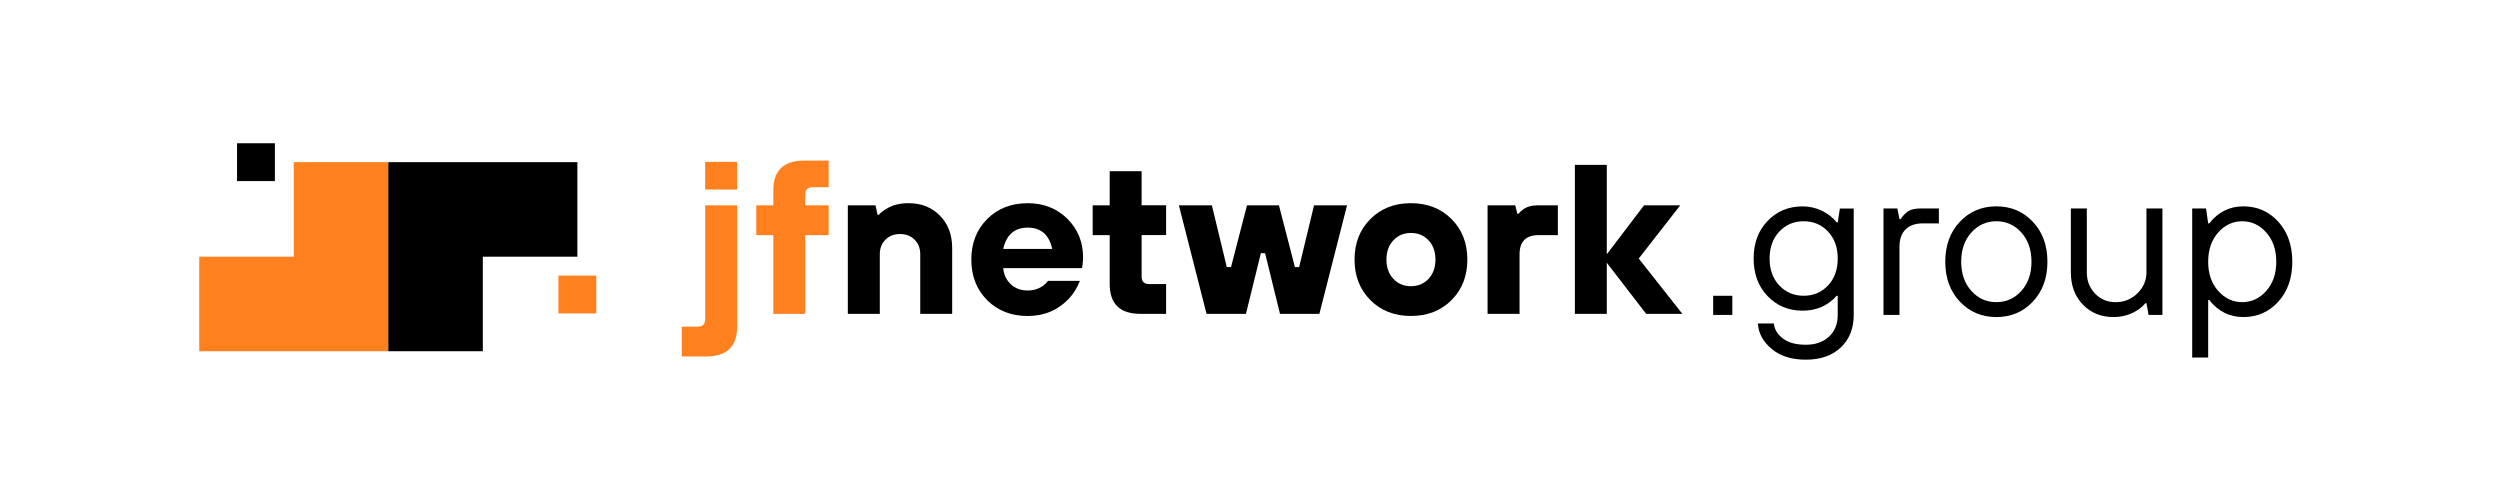 <?xml version="1.0" encoding="utf-8"?>
<!-- Generator: Adobe Illustrator 26.5.0, SVG Export Plug-In . SVG Version: 6.00 Build 0)  -->
<svg version="1.1" id="Layer_1" xmlns="http://www.w3.org/2000/svg" xmlns:xlink="http://www.w3.org/1999/xlink" x="0px" y="0px"
	 viewBox="0 0 1000 200" style="enable-background:new 0 0 1000 200;" xml:space="preserve">
<style type="text/css">
	.st0{fill:#FF801E;}
</style>
<g>
	<g>
		<path class="st0" d="M272.71,142.58v-11.92h6.39c1.99,0,2.98-0.99,2.98-2.98V82.12h12.77v48.54c0,7.95-4.12,11.92-12.35,11.92
			H272.71z M282.07,75.81V64.74h12.77v11.07H282.07z"/>
		<path class="st0" d="M309.32,125.55V94.04h-6.81V82.12h6.81v-5.96c0-7.95,4.12-11.92,12.35-11.92h9.79v10.64h-6.39
			c-1.99,0-2.98,0.99-2.98,2.98v4.26h9.37v11.92h-9.37v31.51H309.32z"/>
		<path d="M339.13,125.55V82.12h11.07l0.85,3.83h0.43c0.68-0.79,1.65-1.56,2.9-2.3c2.44-1.59,5.45-2.38,9.03-2.38
			c5.11,0,9.3,1.66,12.56,4.98c3.26,3.32,4.9,7.62,4.9,12.9v26.4h-12.77V101.7c0-2.38-0.75-4.33-2.26-5.83
			c-1.5-1.5-3.45-2.26-5.83-2.26s-4.33,0.75-5.83,2.26c-1.5,1.5-2.26,3.45-2.26,5.83v23.84H339.13z"/>
		<path d="M419.18,112.35h12.77c-1.02,2.67-2.47,5.02-4.34,7.07c-4.43,4.66-9.94,6.98-16.52,6.98c-6.59,0-11.99-2.11-16.22-6.34
			c-4.23-4.23-6.34-9.64-6.34-16.22c0-6.58,2.11-11.99,6.34-16.22c4.23-4.23,9.64-6.34,16.22-6.34c6.36,0,11.64,2.07,15.84,6.22
			c4.2,4.14,6.3,9.31,6.3,15.5c0,0.8-0.08,1.87-0.26,3.24l-0.17,1.02H401.3c0.23,2.61,1.23,4.76,3.02,6.43
			c1.79,1.68,4.04,2.51,6.77,2.51c2.27,0,4.31-0.62,6.13-1.87C418.13,113.63,418.78,112.97,419.18,112.35z M401.3,99.57h19.59
			c-1.25-5.68-4.51-8.52-9.79-8.52S402.54,93.9,401.3,99.57z"/>
		<path d="M443.88,113.63V94.04h-6.81V82.12h6.81V68.49h12.77v13.62h9.79v11.92h-9.79v16.61c0,1.99,0.99,2.98,2.98,2.98h6.81v11.92
			h-10.22C447.99,125.55,443.88,121.57,443.88,113.63z"/>
		<path d="M482.62,125.55l-11.07-43.43h13.2l5.96,24.7h1.7l6.39-24.7h12.77l6.39,24.7h1.7l5.96-24.7h13.2l-11.07,43.43H512
			l-5.96-24.27h-1.7l-5.96,24.27H482.62z"/>
		<path d="M580.6,120.05c-4.23,4.23-9.64,6.34-16.22,6.34c-6.59,0-11.99-2.11-16.22-6.34c-4.23-4.23-6.34-9.64-6.34-16.22
			c0-6.58,2.11-11.99,6.34-16.22c4.23-4.23,9.64-6.34,16.22-6.34c6.58,0,11.99,2.12,16.22,6.34c4.23,4.23,6.34,9.64,6.34,16.22
			C586.94,110.42,584.83,115.83,580.6,120.05z M557.35,111.54c1.84,1.96,4.19,2.94,7.03,2.94c2.84,0,5.18-0.98,7.03-2.94
			c1.84-1.96,2.77-4.53,2.77-7.71c0-3.18-0.92-5.75-2.77-7.71c-1.85-1.96-4.19-2.94-7.03-2.94c-2.84,0-5.18,0.98-7.03,2.94
			c-1.85,1.96-2.77,4.53-2.77,7.71C554.58,107.01,555.5,109.58,557.35,111.54z"/>
		<path d="M595.03,125.55V82.12h11.07l0.85,3.41h0.43c0.57-0.68,1.16-1.25,1.79-1.7c1.53-1.13,3.49-1.7,5.88-1.7h8.09v11.92h-7.66
			c-5.11,0-7.66,2.55-7.66,7.66v23.84H595.03z"/>
		<path d="M629.95,125.55V65.94h12.77v35.77l14.9-19.59h14.48l-16.61,21.29l17.46,22.14h-14.48l-15.75-20.44v20.44H629.95z"/>
	</g>
	<g>
		<path d="M685.27,125.97v-7.66h7.66v7.66H685.27z"/>
		<path d="M703.16,129.38h6.39c0.23,2.38,1.45,4.4,3.66,6.05c2.21,1.65,5.25,2.47,9.11,2.47c3.86,0,6.95-1.08,9.28-3.24
			c2.33-2.16,3.49-5.05,3.49-8.69v-7.66h-0.43c-3.52,3.97-8.06,5.96-13.62,5.96c-5.62,0-10.29-1.94-14.01-5.83
			c-3.72-3.89-5.58-8.9-5.58-15.03s1.86-11.14,5.58-15.03c3.72-3.89,8.39-5.83,14.01-5.83c2.72,0,5.29,0.58,7.71,1.75
			c2.41,1.16,4.39,2.71,5.92,4.64h0.43l0.85-5.54h5.54v42.58c0,5.39-1.72,9.72-5.15,12.99c-3.44,3.26-8.1,4.9-14.01,4.9
			c-5.68,0-10.23-1.43-13.67-4.3C705.21,136.68,703.38,133.29,703.16,129.38z M711.72,114.17c2.58,2.75,5.83,4.13,9.75,4.13
			s7.17-1.38,9.75-4.13c2.58-2.75,3.87-6.34,3.87-10.77c0-4.43-1.29-8.02-3.87-10.77c-2.58-2.75-5.83-4.13-9.75-4.13
			s-7.17,1.38-9.75,4.13c-2.58,2.75-3.88,6.34-3.88,10.77C707.84,107.83,709.13,111.42,711.72,114.17z"/>
		<path d="M753.4,125.97V83.39h5.54l0.85,4.26h0.43c1.02-1.48,2.09-2.56,3.19-3.24c1.11-0.68,2.74-1.02,4.9-1.02h7.24v5.96h-6.39
			c-3.01,0-5.32,0.81-6.94,2.43s-2.43,3.93-2.43,6.94v27.25H753.4z"/>
		<path d="M813.14,120.65c-3.89,4.12-8.76,6.17-14.6,6.17c-5.85,0-10.72-2.06-14.6-6.17c-3.89-4.12-5.83-9.44-5.83-15.97
			c0-6.53,1.94-11.85,5.83-15.97c3.89-4.12,8.76-6.17,14.6-6.17c5.85,0,10.72,2.06,14.6,6.17s5.83,9.44,5.83,15.97
			C818.97,111.21,817.03,116.53,813.14,120.65z M788.53,116.35c2.7,3.01,6.03,4.51,10.01,4.51c3.97,0,7.31-1.5,10.01-4.51
			c2.7-3.01,4.04-6.9,4.04-11.67c0-4.77-1.35-8.66-4.04-11.67c-2.7-3.01-6.03-4.51-10.01-4.51c-3.97,0-7.31,1.5-10.01,4.51
			c-2.7,3.01-4.05,6.9-4.05,11.67C784.48,109.45,785.83,113.34,788.53,116.35z"/>
		<path d="M828.34,108.94V83.39h6.39v25.55c0,3.41,1.11,6.25,3.32,8.52c2.21,2.27,4.94,3.41,8.18,3.41c3.41,0,6.32-1.18,8.73-3.53
			c2.41-2.36,3.62-5.15,3.62-8.39V83.39h6.39v42.58h-5.54l-0.85-4.68h-0.43c-1.02,1.19-2.1,2.13-3.24,2.81
			c-2.84,1.82-6.02,2.72-9.54,2.72c-4.94,0-9.01-1.66-12.22-4.98C829.95,118.52,828.34,114.22,828.34,108.94z"/>
		<path d="M876.88,143V83.39h5.54l0.85,5.96h0.43c3.58-4.54,8.12-6.81,13.63-6.81c5.62,0,10.29,2.06,14.01,6.17
			c3.72,4.12,5.58,9.44,5.58,15.97c0,6.53-1.86,11.85-5.58,15.97c-3.72,4.12-8.39,6.17-14.01,6.17c-5.51,0-10.05-2.27-13.63-6.81
			h-0.43V143H876.88z M887.27,116.35c2.67,3.01,5.88,4.51,9.62,4.51s6.95-1.5,9.62-4.51c2.67-3.01,4-6.9,4-11.67
			c0-4.77-1.33-8.66-4-11.67c-2.67-3.01-5.88-4.51-9.62-4.51s-6.96,1.5-9.62,4.51c-2.67,3.01-4,6.9-4,11.67
			C883.27,109.45,884.6,113.34,887.27,116.35z"/>
	</g>
	<g>
		<g>
			<polygon class="st0" points="117.5,64.86 117.5,102.68 79.69,102.68 79.69,140.49 155.32,140.49 155.32,64.86 			"/>
			<rect x="94.82" y="57.3" width="15.13" height="15.13"/>
		</g>
		<g>
			<polygon points="193.13,140.49 193.13,102.68 230.95,102.68 230.95,64.86 155.32,64.86 155.32,140.49 			"/>
			<rect x="223.38" y="110.24" class="st0" width="15.13" height="15.13"/>
		</g>
	</g>
</g>
</svg>
